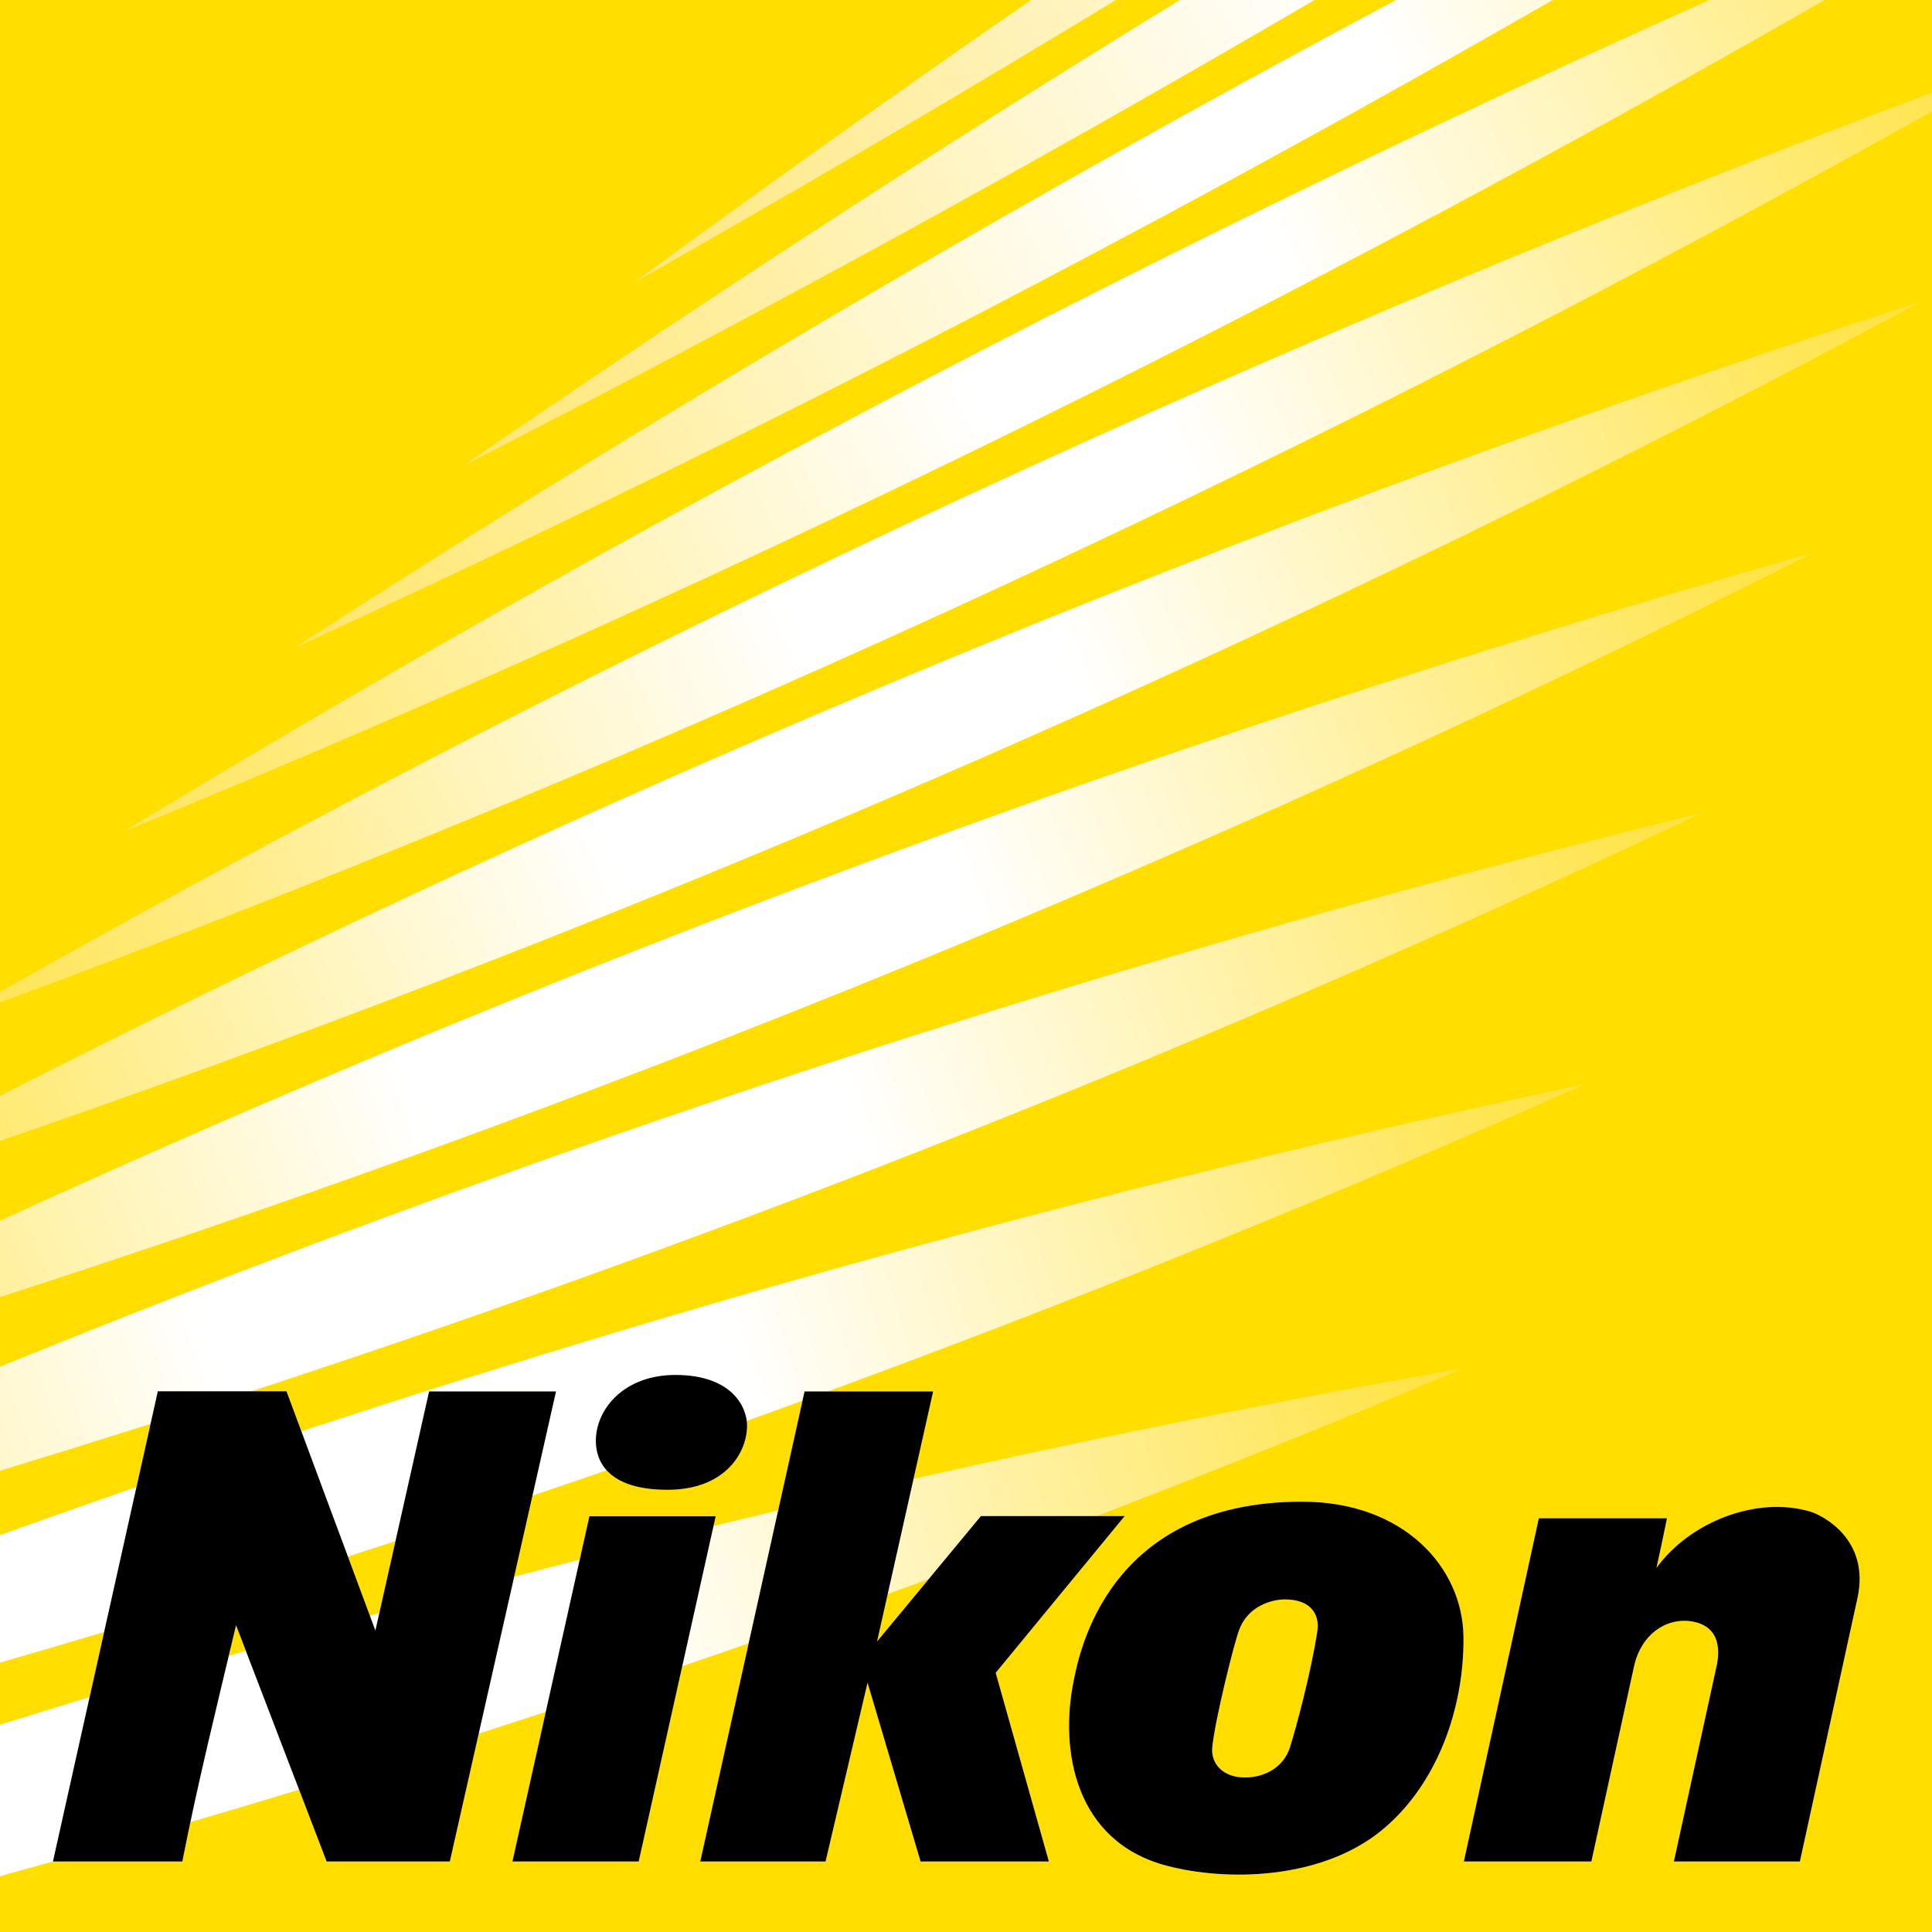 <?xml version="1.0" encoding="utf-8"?>
<!-- Generator: Adobe Illustrator 13.0.0, SVG Export Plug-In . SVG Version: 6.00 Build 14948)  -->
<!DOCTYPE svg PUBLIC "-//W3C//DTD SVG 1.0//EN" "http://www.w3.org/TR/2001/REC-SVG-20010904/DTD/svg10.dtd">
<svg version="1.0" id="Layer_1" xmlns="http://www.w3.org/2000/svg" xmlns:xlink="http://www.w3.org/1999/xlink" x="0px" y="0px"
	 width="137.055px" height="137.055px" viewBox="0 0 137.055 137.055" enable-background="new 0 0 137.055 137.055"
	 xml:space="preserve">
<g>
	<g>
		<rect fill="#FFDE00" width="137.055" height="137.055"/>
		<g>
			<g>
				
					<linearGradient id="SVGID_1_" gradientUnits="userSpaceOnUse" x1="346.591" y1="-504.972" x2="349.012" y2="-505.688" gradientTransform="matrix(77.357 0 0 77.357 -26890.961 39214.586)">
					<stop  offset="0" style="stop-color:#FFE02F"/>
					<stop  offset="0.34" style="stop-color:#FFFFFF"/>
					<stop  offset="0.66" style="stop-color:#FFFFFF"/>
					<stop  offset="1" style="stop-color:#FFE02F"/>
				</linearGradient>
				<path fill="url(#SVGID_1_)" d="M103.838,97.049c-30.473,5.378-60.985,12.529-91.406,21.521
					c-4.161,1.23-8.306,2.491-12.432,3.781v10.742c5.143-1.414,10.285-2.881,15.425-4.399
					C45.844,119.699,75.34,109.108,103.838,97.049z"/>
			</g>
			<g>
				
					<linearGradient id="SVGID_2_" gradientUnits="userSpaceOnUse" x1="346.799" y1="-505.194" x2="349.123" y2="-505.95" gradientTransform="matrix(77.357 0 0 77.357 -26890.961 39214.586)">
					<stop  offset="0" style="stop-color:#FFE02F"/>
					<stop  offset="0.355" style="stop-color:#FFFFFF"/>
					<stop  offset="0.645" style="stop-color:#FFFFFF"/>
					<stop  offset="1" style="stop-color:#FFE02F"/>
				</linearGradient>
				<path fill="url(#SVGID_2_)" d="M112.489,76.892c-29.248,6.222-58.517,14.044-87.685,23.527
					c-8.343,2.712-16.612,5.539-24.805,8.479v9.045c9.252-2.671,18.498-5.507,27.734-8.51
					C56.901,99.949,85.176,89.061,112.489,76.892z"/>
			</g>
			<g>
				
					<linearGradient id="SVGID_3_" gradientUnits="userSpaceOnUse" x1="346.994" y1="-505.404" x2="349.229" y2="-506.201" gradientTransform="matrix(77.357 0 0 77.357 -26890.961 39214.586)">
					<stop  offset="0" style="stop-color:#FFE02F"/>
					<stop  offset="0.37" style="stop-color:#FFFFFF"/>
					<stop  offset="0.63" style="stop-color:#FFFFFF"/>
					<stop  offset="1" style="stop-color:#FFE02F"/>
				</linearGradient>
				<path fill="url(#SVGID_3_)" d="M120.781,57.646c-28.136,6.949-56.27,15.393-84.286,25.381C24.156,87.426,11.989,92.07,0,96.952
					v7.381c13.165-4.007,26.317-8.347,39.444-13.025C67.461,81.318,94.593,70.062,120.781,57.646z"/>
			</g>
			<g>
				
					<linearGradient id="SVGID_4_" gradientUnits="userSpaceOnUse" x1="347.18" y1="-505.603" x2="349.331" y2="-506.441" gradientTransform="matrix(77.357 0 0 77.357 -26890.961 39214.586)">
					<stop  offset="0" style="stop-color:#FFE02F"/>
					<stop  offset="0.385" style="stop-color:#FFFFFF"/>
					<stop  offset="0.615" style="stop-color:#FFFFFF"/>
					<stop  offset="1" style="stop-color:#FFE02F"/>
				</linearGradient>
				<path fill="url(#SVGID_4_)" d="M128.694,39.188C101.613,46.87,74.551,55.94,47.62,66.439C31.427,72.753,15.55,79.479,0,86.595
					v5.417c16.889-5.451,33.755-11.449,50.573-18.005C77.501,63.507,103.564,51.864,128.694,39.188z"/>
			</g>
			<g>
				
					<linearGradient id="SVGID_5_" gradientUnits="userSpaceOnUse" x1="347.356" y1="-505.791" x2="349.429" y2="-506.673" gradientTransform="matrix(77.357 0 0 77.357 -26890.961 39214.586)">
					<stop  offset="0" style="stop-color:#FFE02F"/>
					<stop  offset="0.4" style="stop-color:#FFFFFF"/>
					<stop  offset="0.6" style="stop-color:#FFFFFF"/>
					<stop  offset="1" style="stop-color:#FFE02F"/>
				</linearGradient>
				<path fill="url(#SVGID_5_)" d="M136.322,21.382c-26.087,8.419-52.14,18.125-78.051,29.15C38.333,59.017,18.901,68.101,0,77.742
					v3.198c20.45-7.041,40.867-14.877,61.199-23.527C87.108,46.388,112.169,34.342,136.322,21.382z"/>
			</g>
			<g>
				
					<linearGradient id="SVGID_6_" gradientUnits="userSpaceOnUse" x1="347.526" y1="-505.97" x2="349.525" y2="-506.897" gradientTransform="matrix(77.357 0 0 77.357 -26890.961 39214.586)">
					<stop  offset="0" style="stop-color:#FFE140"/>
					<stop  offset="0.415" style="stop-color:#FFFFFF"/>
					<stop  offset="0.585" style="stop-color:#FFFFFF"/>
					<stop  offset="1" style="stop-color:#FFE02F"/>
				</linearGradient>
				<path fill="url(#SVGID_6_)" d="M137.055,7.904V6.575c-22.896,8.542-45.749,18.074-68.481,28.61
					C44.956,46.135,22.083,57.884,0,70.354v0.76c23.89-8.822,47.737-18.719,71.455-29.712
					C94.014,30.944,115.891,19.755,137.055,7.904z"/>
			</g>
			<g>
				
					<linearGradient id="SVGID_7_" gradientUnits="userSpaceOnUse" x1="347.688" y1="-506.144" x2="349.618" y2="-507.118" gradientTransform="matrix(77.357 0 0 77.357 -26890.961 39214.586)">
					<stop  offset="0" style="stop-color:#FFE34F"/>
					<stop  offset="0.43" style="stop-color:#FFFFFF"/>
					<stop  offset="0.57" style="stop-color:#FFFFFF"/>
					<stop  offset="1" style="stop-color:#FFE02F"/>
				</linearGradient>
				<path fill="url(#SVGID_7_)" d="M8.743,59.007c24.272-9.933,48.497-20.962,72.581-33.104C97.743,17.622,113.79,8.977,129.446,0
					h-8.183C106.978,6.392,92.72,13.167,78.513,20.33C54.433,32.473,31.159,45.396,8.743,59.007z"/>
			</g>
			<g>
				
					<linearGradient id="SVGID_8_" gradientUnits="userSpaceOnUse" x1="347.848" y1="-506.311" x2="349.711" y2="-507.332" gradientTransform="matrix(77.357 0 0 77.357 -26890.961 39214.586)">
					<stop  offset="0" style="stop-color:#FFE45E"/>
					<stop  offset="0.445" style="stop-color:#FFFFFF"/>
					<stop  offset="0.555" style="stop-color:#FFFFFF"/>
					<stop  offset="1" style="stop-color:#FFE02F"/>
				</linearGradient>
				<path fill="url(#SVGID_8_)" d="M20.859,45.969c23.416-10.711,46.79-22.427,70.027-35.157C97.37,7.259,103.792,3.654,110.154,0
					h-11.12c-3.621,1.931-7.24,3.888-10.855,5.869C64.942,18.601,42.487,31.996,20.859,45.969z"/>
			</g>
			<g>
				
					<linearGradient id="SVGID_9_" gradientUnits="userSpaceOnUse" x1="348.003" y1="-506.476" x2="349.798" y2="-507.544" gradientTransform="matrix(77.357 0 0 77.357 -26890.961 39214.586)">
					<stop  offset="0" style="stop-color:#FFE56B"/>
					<stop  offset="0.46" style="stop-color:#FFFFFF"/>
					<stop  offset="0.54" style="stop-color:#FFFFFF"/>
					<stop  offset="1" style="stop-color:#FFE02F"/>
				</linearGradient>
				<path fill="url(#SVGID_9_)" d="M93.249,0h-9.554C66.282,10.688,49.338,21.707,32.889,33.018
					C53.058,22.745,73.201,11.74,93.249,0z"/>
			</g>
			<g>
				
					<linearGradient id="SVGID_10_" gradientUnits="userSpaceOnUse" x1="348.162" y1="-506.641" x2="349.891" y2="-507.757" gradientTransform="matrix(77.357 0 0 77.357 -26890.961 39214.586)">
					<stop  offset="0" style="stop-color:#FFE676"/>
					<stop  offset="0.475" style="stop-color:#FFFFFF"/>
					<stop  offset="0.525" style="stop-color:#FFFFFF"/>
					<stop  offset="1" style="stop-color:#FFE02F"/>
				</linearGradient>
				<path fill="url(#SVGID_10_)" d="M79.163,0H73.14c-9.553,6.604-18.95,13.292-28.189,20.058C56.365,13.601,67.774,6.915,79.163,0z
					"/>
			</g>
		</g>
		<path fill="#FFF6D2" d="M49.676,132.052l7.4-33.344l9.12,0.001l-3.976,17.734l7.366-8.893h10.197l-9.15,11.117l3.772,13.384h-9.1
			l-3.761-12.681l-2.979,12.681H49.676z M16.745,115.292l6.426,16.76h8.74l7.532-33.344l-9.002,0.001l-3.811,16.961l-6.306-16.972
			h-9.127l-7.441,33.354h9.179C13.978,126.708,15.372,121.063,16.745,115.292z M45.309,132.052l5.46-24.487h-8.958l-5.459,24.487
			H45.309z M42.27,102.2c0,0.769,0.181,3.485,5.083,3.485c4.072,0,5.643-2.609,5.643-4.558c0-1.312-1.072-3.588-5.085-3.588
			C44.214,97.54,42.27,100.012,42.27,102.2z M128.427,107.234c-3.83-1.141-8.576,0.752-10.919,3.994
			c0.228-1.005,0.471-2.174,0.746-3.52h-9.09l-5.319,24.343h9.046l3.018-13.807c0.555-2.541,2.598-3.627,4.407-3.159
			c0.78,0.211,1.854,0.801,1.498,2.918l-3.07,14.048h8.939l4.098-18.748C132.648,109.172,129.255,107.482,128.427,107.234z
			 M98.01,129.844c3.927-3.211,5.869-8.641,5.807-13.749c-0.066-4.91-4.225-9.567-11.459-9.567
			c-13.79,0-15.796,10.749-16.194,12.711c-1.01,4.963,0.113,11.404,6.591,13.111C87.028,133.478,93.712,133.355,98.01,129.844z
			 M87.894,115.651c0.648-1.786,2.413-2.182,3.211-2.189c1.977-0.017,2.518,1.155,2.346,2.26c-0.476,3.062-1.536,6.946-1.928,8.185
			c-0.005,0.017-0.008,0.032-0.013,0.046c-0.431,1.353-1.705,2.14-3.205,2.14c-1.519,0-2.437-0.955-2.306-2.172
			C86.222,121.865,87.522,116.672,87.894,115.651z"/>
	</g>
	<path d="M49.676,132.052l7.4-33.344l9.12,0.001l-3.976,17.734l7.366-8.893h10.197l-9.15,11.117l3.772,13.384h-9.1l-3.761-12.681
		l-2.979,12.681H49.676z M16.745,115.292l6.426,16.76h8.74l7.532-33.344l-9.002,0.001l-3.811,16.961l-6.306-16.972h-9.127
		l-7.441,33.354h9.179C13.978,126.708,15.372,121.063,16.745,115.292z M45.309,132.052l5.46-24.487h-8.958l-5.459,24.487H45.309z
		 M42.27,102.2c0,0.769,0.181,3.485,5.083,3.485c4.072,0,5.643-2.609,5.643-4.558c0-1.312-1.072-3.588-5.085-3.588
		C44.214,97.54,42.27,100.012,42.27,102.2z M128.427,107.234c-3.83-1.141-8.576,0.752-10.919,3.994
		c0.228-1.005,0.471-2.174,0.746-3.52h-9.09l-5.319,24.343h9.046l3.018-13.807c0.555-2.541,2.598-3.627,4.407-3.159
		c0.78,0.211,1.854,0.801,1.498,2.918l-3.07,14.048h8.939l4.098-18.748C132.648,109.172,129.255,107.482,128.427,107.234z
		 M98.01,129.844c3.927-3.211,5.869-8.641,5.807-13.749c-0.066-4.91-4.225-9.567-11.459-9.567c-13.79,0-15.796,10.749-16.194,12.711
		c-1.01,4.963,0.113,11.404,6.591,13.111C87.028,133.478,93.712,133.355,98.01,129.844z M87.894,115.651
		c0.648-1.786,2.413-2.182,3.211-2.189c1.977-0.017,2.518,1.155,2.346,2.26c-0.476,3.062-1.536,6.946-1.928,8.185
		c-0.005,0.017-0.008,0.032-0.013,0.046c-0.431,1.353-1.705,2.14-3.205,2.14c-1.519,0-2.437-0.955-2.306-2.172
		C86.222,121.865,87.522,116.672,87.894,115.651z"/>
</g>
</svg>
